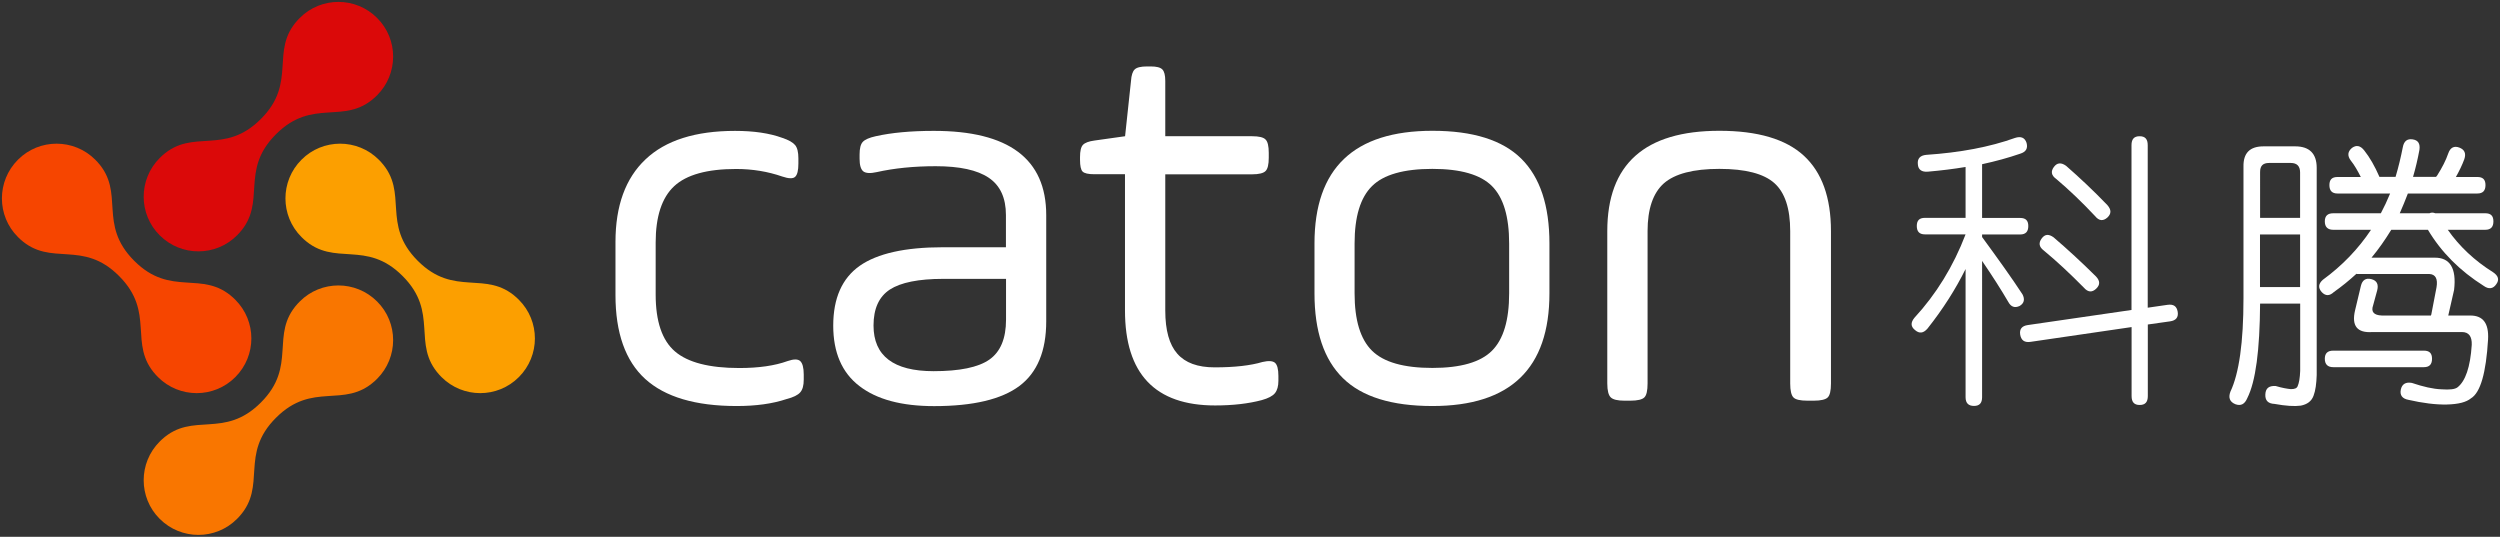 <?xml version="1.0" encoding="utf-8"?>
<!-- Generator: Adobe Illustrator 25.3.0, SVG Export Plug-In . SVG Version: 6.00 Build 0)  -->
<svg version="1.1" id="Layer_1" xmlns="http://www.w3.org/2000/svg" xmlns:xlink="http://www.w3.org/1999/xlink" x="0px" y="0px"
	 viewBox="0 0 2618.7 562.3" style="enable-background:new 0 0 2618.7 562.3;" xml:space="preserve">
<rect x="0" y="0" width="2618.7" height="562.3" fill="#333333" stroke="none"/>
<style type="text/css">
	.st0{fill:#FC9F00;}
	.st1{fill:#F64500;}
	.st2{fill:#F97600;}
	.st3{fill:#DB0909;}
	.st4{fill:#FFFFFF;}
</style>
<g>
	<g>
		<path class="st0" d="M543.5,314L543.5,314c-0.8-0.8-1.6-1.5-2.4-2.3c-32.4-29.4-65,0.1-103.5-38.5c-38.6-38.6-9.1-71.1-38.5-103.5
			c-0.7-0.8-1.5-1.6-2.3-2.4l0,0c-22.4-22.4-58.7-22.4-81,0l0,0c-22.4,22.4-22.4,58.7,0,81l0,0c0.8,0.8,1.6,1.5,2.4,2.3
			c32.4,29.4,65-0.1,103.5,38.5c38.6,38.6,9.1,71.1,38.5,103.5c0.7,0.8,1.5,1.6,2.3,2.4l0,0c22.4,22.4,58.7,22.4,81,0l0,0
			C565.9,372.6,565.9,336.4,543.5,314z"/>
		<path class="st1" d="M246.5,314L246.5,314c-0.8-0.8-1.6-1.5-2.4-2.3c-32.4-29.4-65,0.1-103.5-38.5c-38.6-38.6-9.1-71.1-38.5-103.5
			c-0.7-0.8-1.5-1.6-2.3-2.4l0,0c-22.4-22.4-58.7-22.4-81,0l0,0c-22.4,22.4-22.4,58.7,0,81l0,0c0.8,0.8,1.6,1.5,2.4,2.3
			c32.4,29.4,65-0.1,103.5,38.5c38.6,38.6,9.1,71.1,38.5,103.5c0.7,0.8,1.5,1.6,2.3,2.4l0,0c22.4,22.4,58.7,22.4,81,0l0,0
			C268.9,372.6,268.9,336.4,246.5,314z"/>
		<path class="st2" d="M248.3,543.5L248.3,543.5c0.8-0.8,1.5-1.6,2.3-2.4c29.4-32.4-0.1-65,38.5-103.5
			c38.6-38.6,71.1-9.1,103.5-38.5c0.8-0.7,1.6-1.5,2.4-2.3l0,0c22.4-22.4,22.4-58.7,0-81l0,0c-22.4-22.4-58.7-22.4-81,0l0,0
			c-0.8,0.8-1.5,1.6-2.3,2.4c-29.4,32.4,0.1,65-38.5,103.5c-38.6,38.6-71.1,9.1-103.5,38.5c-0.8,0.7-1.6,1.5-2.4,2.3l0,0
			c-22.4,22.4-22.4,58.7,0,81l0,0C189.7,565.9,226,565.9,248.3,543.5z"/>
		<path class="st3" d="M248.3,246.5L248.3,246.5c0.8-0.8,1.5-1.6,2.3-2.4c29.4-32.4-0.1-65,38.5-103.5
			c38.6-38.6,71.1-9.1,103.5-38.5c0.8-0.7,1.6-1.5,2.4-2.3l0,0c22.4-22.4,22.4-58.7,0-81l0,0c-22.4-22.4-58.7-22.4-81,0l0,0
			c-0.8,0.8-1.5,1.6-2.3,2.4c-29.4,32.4,0.1,65-38.5,103.5c-38.6,38.6-71.1,9.1-103.5,38.5c-0.8,0.7-1.6,1.5-2.4,2.3l0,0
			c-22.4,22.4-22.4,58.7,0,81l0,0C189.7,268.9,226,268.9,248.3,246.5z"/>
	</g>
	<g>
		<path class="st4" d="M644.7,309v-55.6c0-37.8,10.5-66.7,31.5-86.5c21-19.9,52.3-29.8,93.8-29.8c19.5,0,36,2.4,49.4,7.3
			c6.7,2.2,11.2,4.8,13.5,7.6c2.3,2.8,3.4,7.4,3.4,13.8v5.6c0,7.1-1.1,11.7-3.4,13.8c-2.2,2.1-6.7,2-13.5-0.3
			c-15-5.2-31.1-7.9-48.3-7.9c-30.3,0-52,6-64.9,18c-12.9,12-19.4,31.7-19.4,59v54.5c0,28.1,6.7,48,20.2,59.6
			c13.5,11.6,36,17.4,67.4,17.4c20.2,0,37.1-2.4,50.6-7.3c6.4-2.2,10.8-2.2,13.2,0c2.4,2.2,3.7,6.9,3.7,14v5.6
			c0,6-1.2,10.4-3.7,13.2c-2.4,2.8-7.2,5.2-14.3,7c-14.6,4.9-32,7.3-52.3,7.3c-43.1,0-75-9.5-95.8-28.4
			C655.1,378,644.7,348.7,644.7,309z"/>
		<path class="st4" d="M1095.9,225.3v111.3c0,31.1-9.4,53.7-28.1,67.7c-18.7,14-48.5,21.1-89.3,21.1c-34.1,0-60.2-7-78.4-21.1
			c-18.2-14-27.3-35.1-27.3-63.2c0-28.8,9.3-49.7,27.8-62.7c18.5-12.9,47.5-19.4,86.8-19.4h66.3v-33.7c0-18-6-31-18-39.1
			c-12-8.1-30.5-12.1-55.6-12.1c-22.9,0-43.5,2.1-61.8,6.2c-6.7,1.5-11.4,1.2-14-0.8c-2.6-2.1-3.9-6.5-3.9-13.2v-4.5
			c0-6.4,1.1-10.8,3.4-13.2c2.2-2.4,6.7-4.4,13.5-5.9c16.5-3.7,36.7-5.6,60.7-5.6C1056.6,137,1095.9,166.4,1095.9,225.3z
			 M1053.8,334.8v-42.7H988c-25.8,0-44.5,3.8-55.9,11.2c-11.4,7.5-17.1,20-17.1,37.7c0,31.8,21,47.8,62.9,47.8
			c27.3,0,46.8-4,58.4-12.1C1047.9,368.6,1053.8,354.7,1053.8,334.8z"/>
		<path class="st4" d="M1131.3,167.4v-2.8c0-6.4,1-10.7,3.1-12.9c2.1-2.2,6.1-3.7,12.1-4.5l32-4.5l6.2-57.9c0.4-6,1.7-10,3.9-12.1
			c2.2-2.1,6.5-3.1,12.9-3.1h3.9c6,0,10,1,12.1,3.1c2.1,2.1,3.1,6.1,3.1,12.1v57.9h91c7.1,0,11.8,1.1,14,3.4c2.3,2.2,3.4,6.9,3.4,14
			v5.1c0,7.1-1.1,11.8-3.4,14c-2.2,2.2-6.9,3.4-14,3.4h-91v142.7c0,20.6,4.2,35.7,12.6,45.2c8.4,9.6,21.4,14.3,39.1,14.3
			c21,0,37.6-1.9,50-5.6c6.4-1.5,10.8-1.2,13.2,0.8c2.4,2.1,3.6,6.7,3.6,13.8v5.1c0,5.6-1.2,9.9-3.6,12.9c-2.4,3-7,5.4-13.8,7.3
			c-13.9,3.7-30.2,5.6-48.9,5.6c-62.9,0-94.4-33.2-94.4-99.5V182.5h-32c-6.4,0-10.5-0.9-12.4-2.8
			C1132.2,177.9,1131.3,173.7,1131.3,167.4z"/>
		<path class="st4" d="M1500.5,425.3c-42.7,0-74-9.7-93.8-29.2c-19.9-19.5-29.8-49.1-29.8-88.8V255c0-78.7,41.2-118,123.6-118
			c42.3,0,73.3,9.7,93,29.2c19.7,19.5,29.5,49.1,29.5,88.8v52.3C1623,386,1582.2,425.3,1500.5,425.3z M1580.8,307.3V255
			c0-28.1-6-48.1-18-60.1c-12-12-32.8-18-62.4-18c-30,0-51.1,6-63.2,18c-12.2,12-18.3,32-18.3,60.1v52.3c0,28.1,6.1,48.1,18.3,60.1
			c12.2,12,33.2,18,63.2,18c29.6,0,50.4-6,62.4-18C1574.8,355.4,1580.8,335.4,1580.8,307.3z"/>
		<path class="st4" d="M1725.8,242.1v159.6c0,7.5-1.1,12.4-3.4,14.6c-2.2,2.2-7.1,3.4-14.6,3.4h-6.2c-7.1,0-11.9-1.1-14.3-3.4
			c-2.4-2.2-3.7-7.1-3.7-14.6V242.1c0-70,39.1-105.1,117.4-105.1c40.1,0,69.6,8.7,88.5,26.1c18.9,17.4,28.4,43.7,28.4,79v159.6
			c0,7.5-1.1,12.4-3.4,14.6c-2.2,2.2-7.1,3.4-14.6,3.4h-6.7c-7.5,0-12.4-1.1-14.6-3.4c-2.2-2.2-3.4-7.1-3.4-14.6V242.1
			c0-23.6-5.5-40.4-16.6-50.3c-11.1-9.9-30.3-14.9-57.6-14.9c-27.3,0-46.7,5.1-58.2,15.2C1731.5,202.2,1725.8,218.9,1725.8,242.1z"
			/>
	</g>
	<g>
		<path class="st4" d="M2076.2,416.1c0,6.1-2.7,9.1-8.5,9.1c-5.8,0-8.8-3-8.8-9.1V281.8c-10.4,21-23.7,42-39.9,62.4
			c-4.3,4.9-8.5,5.5-13.1,1.5c-4.6-3.7-4.6-7.9-0.6-12.8c22.8-24.7,40.8-53.9,53.6-87.4h-42.6c-5.8,0-8.5-3-8.5-8.8
			c0-5.8,2.7-8.5,8.5-8.5h42.6v-53.3c-12.5,2.1-25.6,3.7-39.3,4.9c-6.7,0.6-10.4-2.1-10.7-7.9c-0.6-5.8,2.4-9.1,8.8-9.7
			c35.6-2.4,66.4-8.2,92.9-17.7c6.4-2.1,10.4-0.3,12.2,5.2c1.5,5.8-0.6,9.4-6.7,11.3c-12.5,4.3-25.6,7.9-39.9,11v56.3h39.9
			c5.8,0,8.5,2.7,8.5,8.5c0,5.8-2.7,8.8-8.5,8.8h-39.9v2.7c16.7,22.8,31.1,42.9,42.3,60c2.7,5.2,1.8,9.4-3,12.2
			c-5.2,2.4-9.1,0.9-11.9-4.3c-7.3-12.5-16.4-26.8-27.4-42.9V416.1z M2232.7,324.7V152.1c0-6.4,2.7-9.4,8.5-9.4c5.8,0,8.5,3,8.5,9.4
			v170.2l20.7-3c6.4-0.9,9.7,1.5,10.7,7.3c0.9,5.8-1.8,9.1-7.9,10l-23.4,3.3v74.9c0,6.4-2.7,9.4-8.5,9.4c-5.8,0-8.5-3-8.5-9.4v-72.2
			l-106,15.5c-6.4,0.9-9.7-1.8-10.7-7.6c-0.9-5.8,1.8-9.1,7.9-10L2232.7,324.7z M2140.7,262.3c-4.9-3.7-5.5-7.9-2.1-12.5
			s7.3-4.9,12.5-1.2c14.6,12.5,29.5,26.2,44.5,41.1c4.3,4.6,4.3,8.8,0,12.8c-4.3,4-8.5,3.7-12.8-1.2
			C2168.4,286.7,2154.4,273.6,2140.7,262.3z M2153.8,187.4c-5.2-3.7-5.8-7.9-2.4-12.5c3.4-4.6,7.6-4.9,12.8-1.2
			c14.3,12.5,28.9,26.2,43.2,41.1c4.3,4.9,4.3,9.1,0,13.1c-4.6,4-8.8,3.4-12.8-1.5C2180.9,211.8,2167.2,198.7,2153.8,187.4z"/>
		<path class="st4" d="M2426.7,392.9c-0.3,8.8-1.2,16.1-3.3,21.6c-2.1,5.8-6.7,9.1-13.4,10.4c-6.7,0.9-15.8,0.3-27.4-1.8
			c-7-0.3-10-3.7-9.7-10c0.3-6.4,3.7-9.1,10.7-8.8c7,2.1,12.5,3,16.1,3.3c4,0,6.1-0.9,7-3c1.5-3.4,2.4-8.5,2.7-16.1V318h-42
			c-0.3,48.7-4.6,81.6-13.4,99c-2.7,6.4-6.7,8.5-12.5,6.4c-5.8-2.4-7.6-6.7-5.2-13.1c9.1-19.2,13.7-51.8,13.7-97.7V174.6
			c-0.3-14.3,6.7-21.3,21-21.3h33.2c14.9,0,22.5,7.6,22.5,22.5V392.9z M2367.3,228.2h42v-47.5c0-6.7-3.3-10-9.7-10h-22.8
			c-6.4,0-9.4,3-9.4,9.4V228.2z M2367.3,245.6v55.1h42v-55.1H2367.3z M2469,287c-0.3,0-0.6,0-0.6-0.3c-7.6,7-15.5,13.4-23.7,19.2
			c-4.6,4.3-8.8,4.3-12.8,0c-4-4.6-3.3-8.8,1.2-12.8c20.4-14.9,37.1-32.3,50.5-52.4H2444c-5.8,0-8.8-3-8.8-8.8c0-5.8,3-8.5,8.8-8.5
			h49.9c3.4-6.4,6.7-13.4,9.7-20.7h-55.1c-5.8,0-8.5-3-8.5-8.8c0-5.8,2.7-8.5,8.5-8.5h24.4c-3.4-6.7-6.7-12.5-10.4-17.1
			c-4-5.2-3.3-9.7,1.2-13.4c4.6-3.3,8.8-2.4,12.8,2.7c5.8,7.3,11,16.4,15.8,27.4c0,0,0,0,0,0.3h17c3-10,5.5-20.4,7.6-31.1
			c1.2-6.4,4.6-9.1,10.4-8.2c5.8,0.9,7.9,4.6,7,11c-1.8,9.7-4,19.2-6.7,28.3h24.1c0.3-0.3,0.6-0.9,1.2-1.5
			c5.2-8.2,9.1-15.8,11.6-23.1c2.1-6.1,6.1-8.2,11.6-6.1s7.3,6.1,5.2,12.2c-2.1,5.8-5.2,12.2-8.8,18.6h22.5c5.8,0,8.5,2.7,8.5,8.5
			c0,5.8-2.7,8.8-8.5,8.8h-72.8c-2.7,7-5.5,14-8.5,20.7h31.1c1.8-0.9,4-0.9,6.1,0h52.4c5.8,0,8.5,2.7,8.5,8.5c0,5.8-2.7,8.8-8.5,8.8
			H2564c12.2,17.4,28,32.3,47.5,44.5c5.5,3.7,6.7,7.9,3.3,12.5c-3.3,4.9-7.9,5.5-13.1,1.8c-25-15.8-44.5-35.3-58.5-58.8h-38.4
			c-6.4,10.4-13.1,20.1-20.7,29.2h65.8c16.4-0.3,23.4,11,20.7,33.8l-6.1,26.8h23.1c13.4,0,19.5,8.2,18.6,25
			c-2.1,35-7.9,55.7-18,61.8c-4.9,4-13.1,6.1-25,6.4c-11.9,0.3-25.6-1.5-40.5-4.9c-6.4-1.2-9.1-4.9-7.9-10.7c1.2-5.8,5.2-8.2,11.6-7
			c11.9,4,22.2,6.4,31.1,6.7c8.5,0.6,14,0,16.7-2.1c8.2-6.4,13.4-21,14.9-44.5c0.3-8.8-3-13.4-10.4-13.4h-93.5
			c-16.1,1.2-22.2-6.4-18.3-22.8l6.1-25.6c1.5-6.1,5.2-8.5,11-7c5.8,1.5,7.6,5.5,6.1,11.6l-4.3,15.8c-2.4,6.7,0.6,10.4,9.1,10.7
			h51.5c0-0.3,0-0.6,0.3-0.9l5.5-28.6c1.5-8.8-0.9-13.7-7.6-14H2469z M2444,367.3h95c5.8,0,8.5,2.7,8.5,8.5s-2.7,8.8-8.5,8.8h-95
			c-5.8,0-8.8-3-8.8-8.8S2438.2,367.3,2444,367.3z"/>
	</g>
</g>
</svg>
